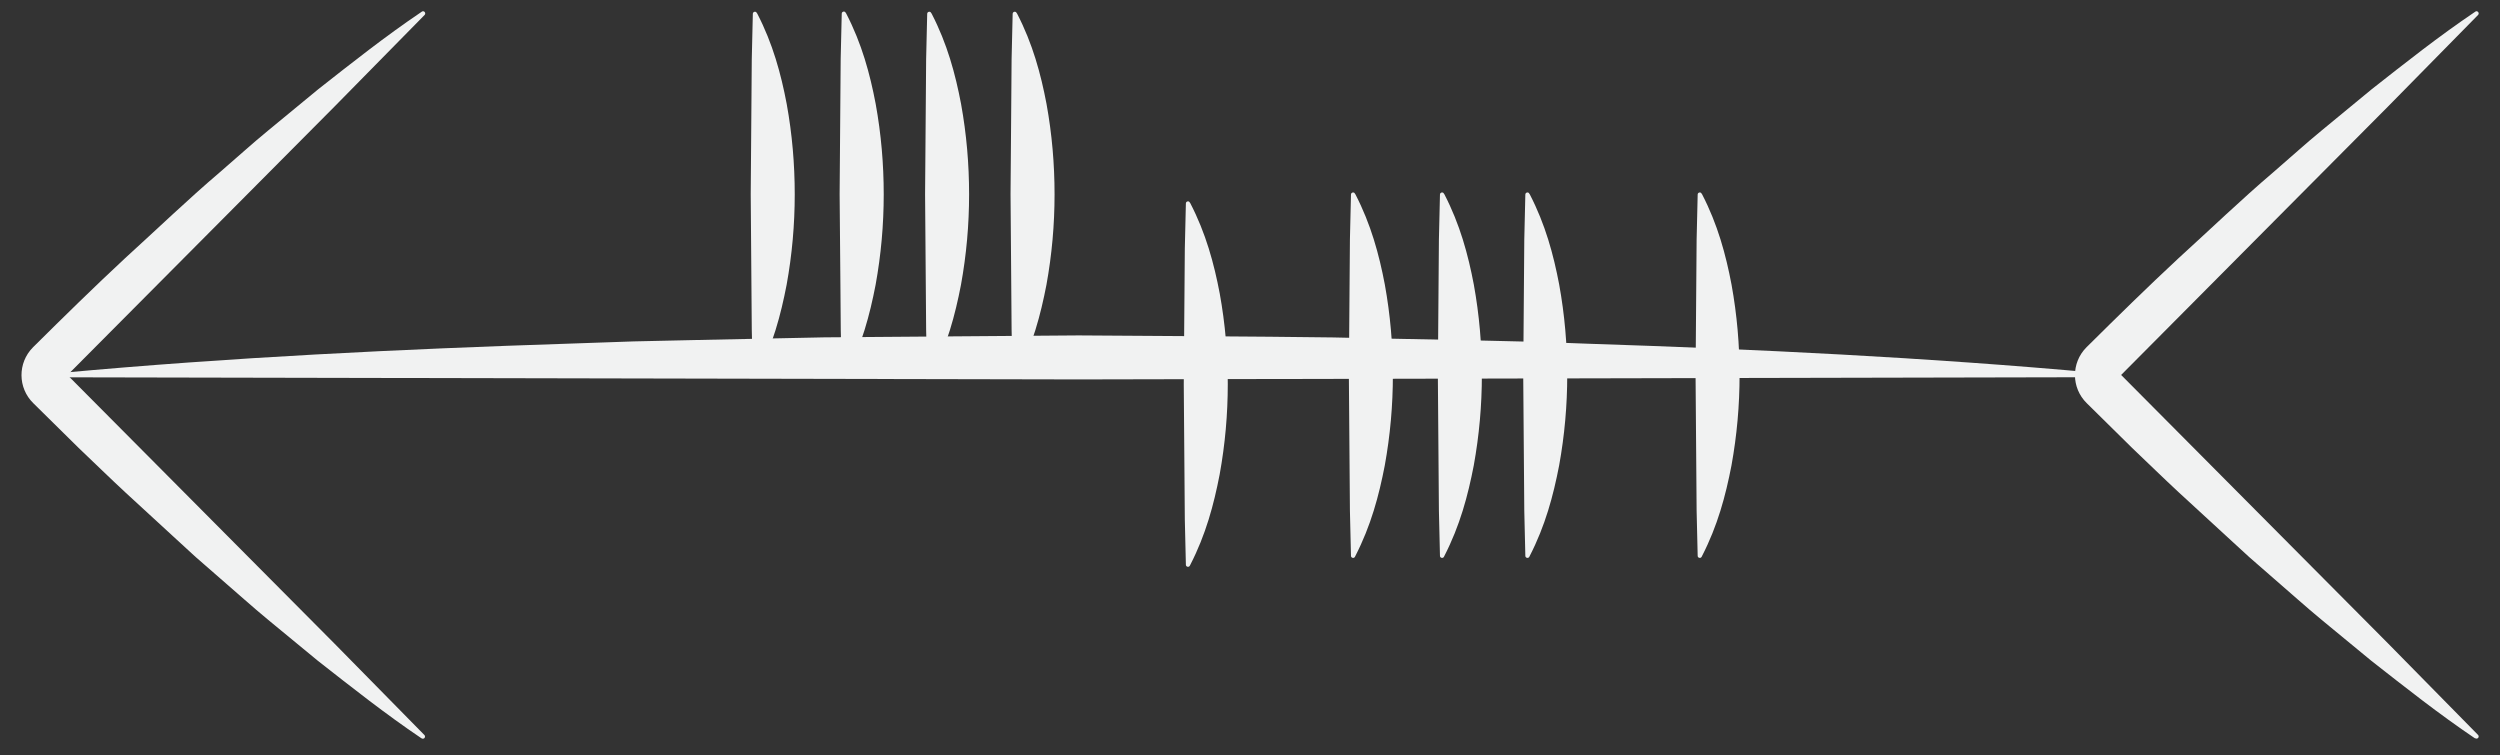 <?xml version="1.0" encoding="utf-8"?>
<!-- Generator: Adobe Illustrator 24.1.2, SVG Export Plug-In . SVG Version: 6.00 Build 0)  -->
<svg version="1.1" id="Layer_1" xmlns="http://www.w3.org/2000/svg" xmlns:xlink="http://www.w3.org/1999/xlink" x="0px" y="0px"
	 viewBox="0 0 283.46 85.65" style="enable-background:new 0 0 283.46 85.65;" xml:space="preserve">
<rect x="0" y="0" width="283.46" height="85.65" fill="#333333" stroke="none"/>
<style type="text/css">
	.st0{fill:#F1F2F2;}
</style>
<g>
	<path class="st0" d="M6.95,42.28c19.22-1.77,38.45-2.69,57.67-3.32l7.21-0.25l7.21-0.16l14.42-0.3l28.84-0.22
		c9.61,0.08,19.22,0.1,28.84,0.23c9.61,0.23,19.22,0.32,28.84,0.71c19.22,0.63,38.45,1.55,57.67,3.3l0.02,0
		c0.14,0.01,0.24,0.13,0.23,0.27c-0.01,0.13-0.12,0.23-0.25,0.23l-115.34,0.25L6.95,42.78c-0.14,0-0.25-0.11-0.25-0.25
		c0-0.13,0.1-0.24,0.23-0.25L6.95,42.28z"/>
	<path class="st0" d="M47.77,83.7c-4.08-2.75-7.89-5.77-11.72-8.77l-5.62-4.63c-1.87-1.54-3.66-3.17-5.5-4.75l-2.74-2.39l-2.67-2.45
		l-5.34-4.91c-1.77-1.64-3.5-3.34-5.25-5l-5.16-5.09c-1.76-1.73-1.78-4.56-0.04-6.32l0.02-0.02l0.03-0.03
		c3.43-3.4,6.88-6.79,10.42-10.08c3.58-3.25,7.06-6.61,10.75-9.75c1.84-1.58,3.62-3.21,5.5-4.75l5.62-4.63
		c3.83-3.01,7.64-6.03,11.72-8.78l0.04-0.03c0.11-0.08,0.27-0.05,0.34,0.07c0.07,0.1,0.05,0.23-0.03,0.31L37.96,12.05L27.74,22.33
		L7.3,42.88l0-0.71l20.44,20.56l10.22,10.28l10.16,10.33c0.1,0.1,0.09,0.25,0,0.35c-0.09,0.08-0.22,0.09-0.31,0.03L47.77,83.7z"/>
	<path class="st0" d="M280.6,83.7c-4.08-2.75-7.89-5.77-11.72-8.77l-5.62-4.63c-1.87-1.54-3.66-3.17-5.5-4.75l-2.74-2.39l-2.67-2.45
		l-5.34-4.91c-1.77-1.64-3.5-3.34-5.25-5l-5.16-5.09c-1.76-1.73-1.78-4.56-0.04-6.32l0.02-0.02l0.03-0.03
		c3.43-3.4,6.88-6.79,10.42-10.08c3.58-3.25,7.06-6.61,10.75-9.75c1.84-1.58,3.62-3.21,5.5-4.75l5.62-4.63
		c3.83-3.01,7.64-6.03,11.72-8.78l0.04-0.03c0.11-0.08,0.27-0.05,0.34,0.07c0.07,0.1,0.05,0.23-0.03,0.31l-10.16,10.33l-10.22,10.28
		l-20.44,20.56v-0.71l20.44,20.56l10.22,10.28l10.16,10.33c0.1,0.1,0.09,0.25,0,0.35c-0.09,0.08-0.22,0.09-0.31,0.03L280.6,83.7z"/>
	<path class="st0" d="M85.86,1.54c1.77,3.42,2.69,6.83,3.34,10.25c0.62,3.42,0.91,6.83,0.91,10.25c0,3.42-0.3,6.83-0.92,10.25
		c-0.66,3.42-1.57,6.83-3.33,10.25l-0.05,0.1c-0.06,0.12-0.2,0.16-0.32,0.1c-0.08-0.04-0.13-0.12-0.13-0.2l-0.12-5.12l-0.04-5.12
		l-0.08-10.25l0.08-10.25l0.04-5.12l0.12-5.12c0-0.13,0.11-0.23,0.24-0.23c0.09,0,0.17,0.05,0.2,0.13L85.86,1.54z"/>
	<path class="st0" d="M95.95,1.54c1.77,3.42,2.69,6.83,3.34,10.25c0.62,3.42,0.91,6.83,0.91,10.25c0,3.42-0.3,6.83-0.92,10.25
		c-0.66,3.42-1.57,6.83-3.33,10.25l-0.05,0.1c-0.06,0.12-0.2,0.16-0.32,0.1c-0.08-0.04-0.13-0.12-0.13-0.2l-0.12-5.12l-0.04-5.12
		L95.2,22.03l0.08-10.25l0.04-5.12l0.12-5.12c0-0.13,0.11-0.23,0.24-0.23c0.09,0,0.17,0.05,0.2,0.13L95.95,1.54z"/>
	<path class="st0" d="M105.63,1.54c1.77,3.42,2.69,6.83,3.34,10.25c0.62,3.42,0.91,6.83,0.91,10.25c0,3.42-0.3,6.83-0.92,10.25
		c-0.66,3.42-1.57,6.83-3.33,10.25l-0.05,0.1c-0.06,0.12-0.2,0.16-0.32,0.1c-0.08-0.04-0.13-0.12-0.13-0.2l-0.12-5.12l-0.04-5.12
		l-0.08-10.25l0.08-10.25l0.04-5.12l0.12-5.12c0-0.13,0.11-0.23,0.24-0.23c0.09,0,0.17,0.05,0.2,0.13L105.63,1.54z"/>
	<path class="st0" d="M153.68,22.03c1.77,3.42,2.69,6.83,3.34,10.25c0.62,3.42,0.91,6.83,0.91,10.25c0,3.42-0.3,6.83-0.92,10.25
		c-0.66,3.42-1.57,6.83-3.33,10.25l-0.05,0.1c-0.06,0.12-0.2,0.16-0.32,0.1c-0.08-0.04-0.13-0.12-0.13-0.2l-0.12-5.12l-0.04-5.12
		l-0.08-10.25l0.08-10.25l0.04-5.12l0.12-5.12c0-0.13,0.11-0.23,0.24-0.23c0.09,0,0.17,0.05,0.2,0.13L153.68,22.03z"/>
	<path class="st0" d="M163.77,22.03c1.77,3.42,2.69,6.83,3.34,10.25c0.62,3.42,0.91,6.83,0.91,10.25c0,3.42-0.3,6.83-0.92,10.25
		c-0.66,3.42-1.57,6.83-3.33,10.25l-0.05,0.1c-0.06,0.12-0.2,0.16-0.32,0.1c-0.08-0.04-0.13-0.12-0.13-0.2l-0.12-5.12l-0.04-5.12
		l-0.08-10.25l0.08-10.25l0.04-5.12l0.12-5.12c0-0.13,0.11-0.23,0.24-0.23c0.09,0,0.17,0.05,0.2,0.13L163.77,22.03z"/>
	<path class="st0" d="M173.45,22.03c1.77,3.42,2.69,6.83,3.34,10.25c0.62,3.42,0.91,6.83,0.91,10.25c0,3.42-0.3,6.83-0.92,10.25
		c-0.66,3.42-1.57,6.83-3.33,10.25l-0.05,0.1c-0.06,0.12-0.2,0.16-0.32,0.1c-0.08-0.04-0.13-0.12-0.13-0.2l-0.12-5.12l-0.04-5.12
		l-0.08-10.25l0.08-10.25l0.04-5.12l0.12-5.12c0-0.13,0.11-0.23,0.24-0.23c0.09,0,0.17,0.05,0.2,0.13L173.45,22.03z"/>
	<path class="st0" d="M115.32,1.54c1.77,3.42,2.69,6.83,3.34,10.25c0.62,3.42,0.91,6.83,0.91,10.25c0,3.42-0.3,6.83-0.92,10.25
		c-0.66,3.42-1.57,6.83-3.33,10.25l-0.05,0.1c-0.06,0.12-0.2,0.16-0.32,0.1c-0.08-0.04-0.13-0.12-0.13-0.2l-0.12-5.12l-0.04-5.12
		l-0.08-10.25l0.08-10.25l0.04-5.12l0.12-5.12c0-0.13,0.11-0.23,0.24-0.23c0.09,0,0.17,0.05,0.2,0.13L115.32,1.54z"/>
	<path class="st0" d="M134.96,23.04c1.77,3.42,2.69,6.83,3.34,10.25c0.62,3.42,0.91,6.83,0.91,10.25c0,3.42-0.3,6.83-0.92,10.25
		c-0.66,3.42-1.57,6.83-3.33,10.25l-0.05,0.1c-0.06,0.12-0.2,0.16-0.32,0.1c-0.08-0.04-0.13-0.12-0.13-0.2l-0.12-5.12l-0.04-5.12
		l-0.08-10.25l0.08-10.25l0.04-5.12l0.12-5.12c0-0.13,0.11-0.23,0.24-0.23c0.09,0,0.17,0.05,0.2,0.13L134.96,23.04z"/>
	<path class="st0" d="M192.99,22.03c1.77,3.42,2.69,6.83,3.34,10.25c0.62,3.42,0.91,6.83,0.91,10.25c0,3.42-0.3,6.83-0.92,10.25
		c-0.66,3.42-1.57,6.83-3.33,10.25l-0.05,0.1c-0.06,0.12-0.2,0.16-0.32,0.1c-0.08-0.04-0.13-0.12-0.13-0.2l-0.12-5.12l-0.04-5.12
		l-0.08-10.25l0.08-10.25l0.04-5.12l0.12-5.12c0-0.13,0.11-0.23,0.24-0.23c0.09,0,0.17,0.05,0.2,0.13L192.99,22.03z"/>
</g>
</svg>
